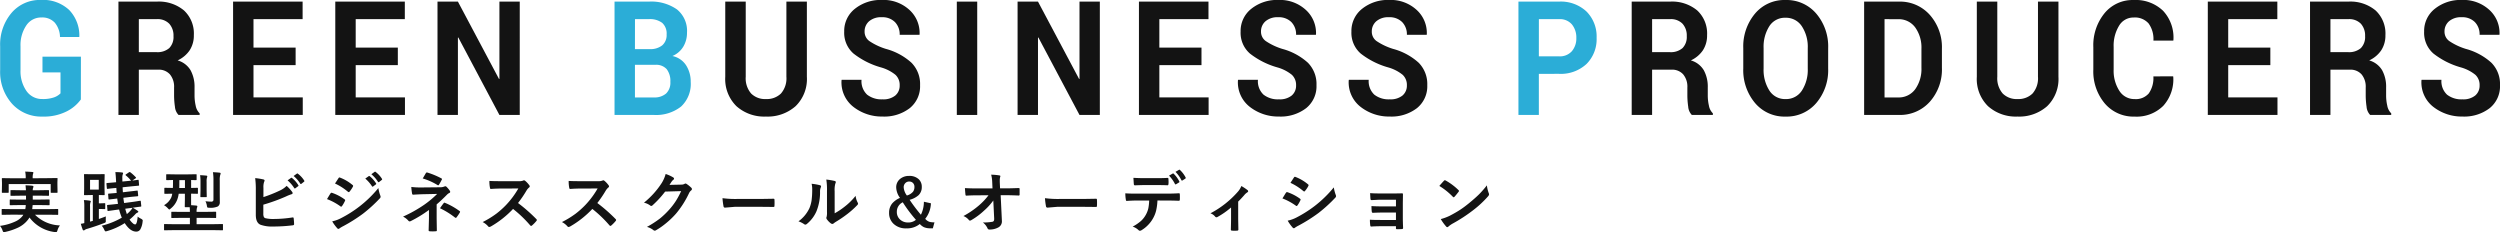 <svg xmlns="http://www.w3.org/2000/svg" width="395.079" height="36.688" viewBox="0 0 395.079 36.688">
  <g id="グループ_13322" data-name="グループ 13322" transform="translate(-1508.273 3081.218)">
    <g id="グループ_13322-2" data-name="グループ 13322" transform="translate(1508.296 -3081.218)">
      <path id="パス_13338" data-name="パス 13338" d="M1521.056-3065.5a6.216,6.216,0,0,1-2.236,1.882,8,8,0,0,1-3.837.823,6.224,6.224,0,0,1-4.815-2.042,7.549,7.549,0,0,1-1.866-5.3v-3.739a7.74,7.74,0,0,1,1.795-5.3,5.864,5.864,0,0,1,4.621-2.048,6.027,6.027,0,0,1,4.5,1.592,5.836,5.836,0,0,1,1.6,4.189l-.022.073h-3.037a3.667,3.667,0,0,0-.816-2.257,2.691,2.691,0,0,0-2.132-.83,2.8,2.8,0,0,0-2.385,1.271,5.517,5.517,0,0,0-.905,3.274v3.761a5.44,5.44,0,0,0,.938,3.311,2.98,2.98,0,0,0,2.53,1.272,5.265,5.265,0,0,0,1.811-.257,2.684,2.684,0,0,0,1.038-.639v-3.311h-2.848v-2.485h6.074Z" transform="translate(-1508.301 3081.218)" fill="#2badd7"/>
      <path id="パス_13339" data-name="パス 13339" d="M1534.722-3070.148v7.159H1531.5V-3080.9h6.063a6.2,6.2,0,0,1,4.3,1.4,4.968,4.968,0,0,1,1.552,3.893,4.268,4.268,0,0,1-.651,2.386,4.646,4.646,0,0,1-1.911,1.611,3.492,3.492,0,0,1,2.048,1.563,5.4,5.4,0,0,1,.625,2.706v1.316a7.247,7.247,0,0,0,.181,1.568,2.228,2.228,0,0,0,.624,1.211v.259H1541a2.116,2.116,0,0,1-.574-1.317,12.23,12.23,0,0,1-.133-1.746v-1.267a3.046,3.046,0,0,0-.657-2.084,2.337,2.337,0,0,0-1.849-.744Zm0-2.767h2.783a2.836,2.836,0,0,0,2.026-.64,2.5,2.5,0,0,0,.668-1.894,2.775,2.775,0,0,0-.668-1.956,2.549,2.549,0,0,0-1.971-.725h-2.838Z" transform="translate(-1512.805 3081.155)" fill="#131313"/>
      <path id="パス_13340" data-name="パス 13340" d="M1563.865-3070.861h-6.659v5.1h7.786v2.768h-11.011V-3080.9h10.989v2.767h-7.763v4.5h6.659Z" transform="translate(-1517.17 3081.155)" fill="#131313"/>
      <path id="パス_13341" data-name="パス 13341" d="M1583.909-3070.861h-6.659v5.1h7.785v2.768h-11.01V-3080.9h10.989v2.767h-7.763v4.5h6.659Z" transform="translate(-1521.062 3081.155)" fill="#131313"/>
      <path id="パス_13342" data-name="パス 13342" d="M1607.068-3062.989h-3.214l-6.493-12.238-.066.012v12.226h-3.225V-3080.9h3.225l6.494,12.224.066-.012V-3080.9h3.214Z" transform="translate(-1524.954 3081.155)" fill="#131313"/>
      <path id="パス_13343" data-name="パス 13343" d="M1628.787-3062.989V-3080.9h5.433a7.077,7.077,0,0,1,4.428,1.23,4.356,4.356,0,0,1,1.591,3.677,4.206,4.206,0,0,1-.591,2.22,3.651,3.651,0,0,1-1.717,1.47,3.386,3.386,0,0,1,2.17,1.476,4.761,4.761,0,0,1,.724,2.62,4.874,4.874,0,0,1-1.525,3.892,6.386,6.386,0,0,1-4.317,1.323Zm3.225-10.405h2.319a2.992,2.992,0,0,0,1.988-.591,2.134,2.134,0,0,0,.7-1.722,2.263,2.263,0,0,0-.7-1.833,3.189,3.189,0,0,0-2.093-.59h-2.208Zm0,2.484v5.153h2.971a2.786,2.786,0,0,0,1.953-.62,2.37,2.37,0,0,0,.674-1.835,3.073,3.073,0,0,0-.574-2.006,2.221,2.221,0,0,0-1.812-.693Z" transform="translate(-1531.694 3081.155)" fill="#2badd7"/>
      <path id="パス_13344" data-name="パス 13344" d="M1663.4-3080.9v11.88a5.981,5.981,0,0,1-1.789,4.649,6.667,6.667,0,0,1-4.683,1.636,6.59,6.59,0,0,1-4.654-1.636,6.011,6.011,0,0,1-1.772-4.649v-11.88h3.235v11.871a3.673,3.673,0,0,0,.85,2.649,3.107,3.107,0,0,0,2.341.878,3.187,3.187,0,0,0,2.375-.873,3.637,3.637,0,0,0,.861-2.654V-3080.9Z" transform="translate(-1535.911 3081.155)" fill="#131313"/>
      <path id="パス_13345" data-name="パス 13345" d="M1682.491-3067.726a2.189,2.189,0,0,0-.657-1.661,6.374,6.374,0,0,0-2.3-1.18,12.557,12.557,0,0,1-4.34-2.19,4.342,4.342,0,0,1-1.468-3.468,4.46,4.46,0,0,1,1.684-3.6,6.516,6.516,0,0,1,4.3-1.4,6.047,6.047,0,0,1,4.317,1.568,4.924,4.924,0,0,1,1.612,3.868l-.022.074h-3.125a2.769,2.769,0,0,0-.745-2.011,2.778,2.778,0,0,0-2.092-.769,2.874,2.874,0,0,0-2,.64,2.105,2.105,0,0,0-.707,1.635,1.808,1.808,0,0,0,.756,1.494,9.9,9.9,0,0,0,2.612,1.236,9.779,9.779,0,0,1,4.03,2.177,4.776,4.776,0,0,1,1.369,3.555,4.434,4.434,0,0,1-1.628,3.628,6.6,6.6,0,0,1-4.3,1.328,7.285,7.285,0,0,1-4.583-1.507,4.89,4.89,0,0,1-1.9-4.224l.022-.074h3.136a2.905,2.905,0,0,0,.878,2.343,3.67,3.67,0,0,0,2.446.744,2.979,2.979,0,0,0,2.01-.6A2.024,2.024,0,0,0,1682.491-3067.726Z" transform="translate(-1540.337 3081.218)" fill="#131313"/>
      <path id="パス_13346" data-name="パス 13346" d="M1699.136-3062.989h-3.225V-3080.9h3.225Z" transform="translate(-1544.727 3081.155)" fill="#131313"/>
      <path id="パス_13347" data-name="パス 13347" d="M1720.827-3062.989h-3.214l-6.494-12.238-.066.012v12.226h-3.225V-3080.9h3.225l6.494,12.224.066-.012V-3080.9h3.214Z" transform="translate(-1547.041 3081.155)" fill="#131313"/>
      <path id="パス_13348" data-name="パス 13348" d="M1741.512-3070.861h-6.659v5.1h7.785v2.768h-11.01V-3080.9h10.989v2.767h-7.764v4.5h6.659Z" transform="translate(-1551.662 3081.155)" fill="#131313"/>
      <path id="パス_13349" data-name="パス 13349" d="M1760.23-3067.726a2.188,2.188,0,0,0-.657-1.661,6.374,6.374,0,0,0-2.3-1.18,12.558,12.558,0,0,1-4.34-2.19,4.341,4.341,0,0,1-1.469-3.468,4.461,4.461,0,0,1,1.684-3.6,6.517,6.517,0,0,1,4.3-1.4,6.047,6.047,0,0,1,4.318,1.568,4.922,4.922,0,0,1,1.613,3.868l-.022.074h-3.125a2.769,2.769,0,0,0-.745-2.011,2.782,2.782,0,0,0-2.093-.769,2.876,2.876,0,0,0-2,.64,2.106,2.106,0,0,0-.707,1.635,1.807,1.807,0,0,0,.757,1.494,9.893,9.893,0,0,0,2.612,1.236,9.778,9.778,0,0,1,4.03,2.177,4.776,4.776,0,0,1,1.369,3.555,4.434,4.434,0,0,1-1.628,3.628,6.6,6.6,0,0,1-4.3,1.328,7.285,7.285,0,0,1-4.583-1.507,4.889,4.889,0,0,1-1.9-4.224l.022-.074h3.136a2.9,2.9,0,0,0,.878,2.343,3.671,3.671,0,0,0,2.446.744,2.98,2.98,0,0,0,2.01-.6A2.025,2.025,0,0,0,1760.23-3067.726Z" transform="translate(-1555.431 3081.218)" fill="#131313"/>
      <path id="パス_13350" data-name="パス 13350" d="M1781.959-3067.726a2.189,2.189,0,0,0-.657-1.661,6.38,6.38,0,0,0-2.3-1.18,12.563,12.563,0,0,1-4.34-2.19,4.34,4.34,0,0,1-1.468-3.468,4.459,4.459,0,0,1,1.684-3.6,6.516,6.516,0,0,1,4.3-1.4,6.047,6.047,0,0,1,4.317,1.568,4.923,4.923,0,0,1,1.612,3.868l-.022.074h-3.125a2.769,2.769,0,0,0-.745-2.011,2.779,2.779,0,0,0-2.093-.769,2.873,2.873,0,0,0-2,.64,2.105,2.105,0,0,0-.707,1.635,1.806,1.806,0,0,0,.755,1.494,9.9,9.9,0,0,0,2.612,1.236,9.778,9.778,0,0,1,4.03,2.177,4.779,4.779,0,0,1,1.369,3.555,4.432,4.432,0,0,1-1.629,3.628,6.6,6.6,0,0,1-4.3,1.328,7.283,7.283,0,0,1-4.582-1.507,4.892,4.892,0,0,1-1.9-4.224l.023-.074h3.135a2.908,2.908,0,0,0,.878,2.343,3.673,3.673,0,0,0,2.446.744,2.984,2.984,0,0,0,2.01-.6A2.025,2.025,0,0,0,1781.959-3067.726Z" transform="translate(-1559.65 3081.218)" fill="#131313"/>
      <path id="パス_13351" data-name="パス 13351" d="M1809.276-3069.484v6.495h-3.225V-3080.9h6.4a5.929,5.929,0,0,1,4.362,1.573,5.571,5.571,0,0,1,1.591,4.145,5.531,5.531,0,0,1-1.591,4.132,5.955,5.955,0,0,1-4.362,1.562Zm0-2.767h3.18a2.531,2.531,0,0,0,2.043-.818,3.1,3.1,0,0,0,.7-2.084,3.258,3.258,0,0,0-.69-2.134,2.491,2.491,0,0,0-2.048-.842h-3.18Z" transform="translate(-1566.112 3081.155)" fill="#2badd7"/>
      <path id="パス_13352" data-name="パス 13352" d="M1831.485-3070.148v7.159h-3.225V-3080.9h6.062a6.2,6.2,0,0,1,4.3,1.4,4.97,4.97,0,0,1,1.552,3.893,4.269,4.269,0,0,1-.652,2.386,4.649,4.649,0,0,1-1.911,1.611,3.493,3.493,0,0,1,2.048,1.563,5.4,5.4,0,0,1,.624,2.706v1.316a7.24,7.24,0,0,0,.182,1.568,2.221,2.221,0,0,0,.624,1.211v.259h-3.324a2.111,2.111,0,0,1-.574-1.317,12.126,12.126,0,0,1-.133-1.746v-1.267a3.043,3.043,0,0,0-.658-2.084,2.336,2.336,0,0,0-1.849-.744Zm0-2.767h2.783a2.832,2.832,0,0,0,2.026-.64,2.5,2.5,0,0,0,.669-1.894,2.775,2.775,0,0,0-.669-1.956,2.547,2.547,0,0,0-1.971-.725h-2.837Z" transform="translate(-1570.424 3081.155)" fill="#131313"/>
      <path id="パス_13353" data-name="パス 13353" d="M1863.558-3070.394a8,8,0,0,1-1.871,5.448,6.144,6.144,0,0,1-4.864,2.152,6.073,6.073,0,0,1-4.827-2.152,8.049,8.049,0,0,1-1.854-5.448v-3.222a8.067,8.067,0,0,1,1.85-5.443,6.048,6.048,0,0,1,4.82-2.158,6.155,6.155,0,0,1,4.87,2.158,8,8,0,0,1,1.877,5.443Zm-3.224-3.238a5.873,5.873,0,0,0-.939-3.438,2.984,2.984,0,0,0-2.584-1.343,2.906,2.906,0,0,0-2.551,1.337,6.025,6.025,0,0,0-.906,3.444v3.253a6.044,6.044,0,0,0,.917,3.475,2.917,2.917,0,0,0,2.551,1.343,2.965,2.965,0,0,0,2.583-1.343,5.99,5.99,0,0,0,.928-3.475Z" transform="translate(-1574.673 3081.218)" fill="#131313"/>
      <path id="パス_13354" data-name="パス 13354" d="M1873.844-3062.989V-3080.9h5.521a6.285,6.285,0,0,1,4.859,2.1,7.681,7.681,0,0,1,1.911,5.38v2.965a7.655,7.655,0,0,1-1.911,5.38,6.3,6.3,0,0,1-4.859,2.085Zm3.225-15.14v12.373h2.131a3.212,3.212,0,0,0,2.717-1.3,5.5,5.5,0,0,0,.983-3.4v-2.986a5.454,5.454,0,0,0-.983-3.378,3.214,3.214,0,0,0-2.717-1.3Z" transform="translate(-1579.275 3081.155)" fill="#131313"/>
      <path id="パス_13355" data-name="パス 13355" d="M1908.843-3080.9v11.88a5.98,5.98,0,0,1-1.789,4.649,6.665,6.665,0,0,1-4.682,1.636,6.588,6.588,0,0,1-4.655-1.636,6.011,6.011,0,0,1-1.773-4.649v-11.88h3.236v11.871a3.675,3.675,0,0,0,.851,2.649,3.106,3.106,0,0,0,2.341.878,3.185,3.185,0,0,0,2.374-.873,3.636,3.636,0,0,0,.861-2.654V-3080.9Z" transform="translate(-1583.566 3081.155)" fill="#131313"/>
      <path id="パス_13356" data-name="パス 13356" d="M1931.4-3069.153l.021.074a6.206,6.206,0,0,1-1.584,4.588,5.974,5.974,0,0,1-4.522,1.7,5.96,5.96,0,0,1-4.716-2.078,7.852,7.852,0,0,1-1.81-5.35v-3.554a8,8,0,0,1,1.767-5.351,5.731,5.731,0,0,1,4.594-2.09,6.245,6.245,0,0,1,4.66,1.7,6.183,6.183,0,0,1,1.634,4.643l-.022.074h-3.136a4.218,4.218,0,0,0-.761-2.712,2.874,2.874,0,0,0-2.374-.941,2.615,2.615,0,0,0-2.3,1.309,6.014,6.014,0,0,0-.851,3.336v3.576a5.833,5.833,0,0,0,.9,3.36,2.787,2.787,0,0,0,2.418,1.309,2.692,2.692,0,0,0,2.236-.9,4.24,4.24,0,0,0,.724-2.688Z" transform="translate(-1588 3081.218)" fill="#131313"/>
      <path id="パス_13357" data-name="パス 13357" d="M1951.125-3070.861h-6.659v5.1h7.785v2.768h-11.01V-3080.9h10.988v2.767h-7.763v4.5h6.659Z" transform="translate(-1592.361 3081.155)" fill="#131313"/>
      <path id="パス_13358" data-name="パス 13358" d="M1964.511-3070.148v7.159h-3.225V-3080.9h6.063a6.2,6.2,0,0,1,4.3,1.4,4.967,4.967,0,0,1,1.552,3.893,4.269,4.269,0,0,1-.651,2.386,4.649,4.649,0,0,1-1.911,1.611,3.5,3.5,0,0,1,2.048,1.563,5.4,5.4,0,0,1,.624,2.706v1.316a7.219,7.219,0,0,0,.182,1.568,2.22,2.22,0,0,0,.624,1.211v.259h-3.324a2.115,2.115,0,0,1-.573-1.317,12.2,12.2,0,0,1-.133-1.746v-1.267a3.042,3.042,0,0,0-.656-2.084,2.337,2.337,0,0,0-1.849-.744Zm0-2.767h2.783a2.837,2.837,0,0,0,2.027-.64,2.5,2.5,0,0,0,.668-1.894,2.776,2.776,0,0,0-.668-1.956,2.55,2.55,0,0,0-1.971-.725h-2.838Z" transform="translate(-1596.252 3081.155)" fill="#131313"/>
      <path id="パス_13359" data-name="パス 13359" d="M1992.327-3067.726a2.188,2.188,0,0,0-.657-1.661,6.383,6.383,0,0,0-2.3-1.18,12.558,12.558,0,0,1-4.34-2.19,4.342,4.342,0,0,1-1.468-3.468,4.458,4.458,0,0,1,1.684-3.6,6.516,6.516,0,0,1,4.3-1.4,6.048,6.048,0,0,1,4.317,1.568,4.924,4.924,0,0,1,1.612,3.868l-.022.074h-3.125a2.77,2.77,0,0,0-.746-2.011,2.778,2.778,0,0,0-2.092-.769,2.875,2.875,0,0,0-2,.64,2.105,2.105,0,0,0-.707,1.635,1.807,1.807,0,0,0,.757,1.494,9.9,9.9,0,0,0,2.612,1.236,9.776,9.776,0,0,1,4.03,2.177,4.775,4.775,0,0,1,1.37,3.555,4.433,4.433,0,0,1-1.629,3.628,6.6,6.6,0,0,1-4.3,1.328,7.285,7.285,0,0,1-4.583-1.507,4.889,4.889,0,0,1-1.9-4.224l.021-.074h3.137a2.906,2.906,0,0,0,.878,2.343,3.673,3.673,0,0,0,2.447.744,2.978,2.978,0,0,0,2.009-.6A2.024,2.024,0,0,0,1992.327-3067.726Z" transform="translate(-1600.495 3081.218)" fill="#131313"/>
    </g>
    <g id="グループ_13327" data-name="グループ 13327" transform="translate(1508.273 -3054.405)">
      <g id="グループ_13326" data-name="グループ 13326">
        <g id="グループ_13325" data-name="グループ 13325">
          <path id="パス_13367" data-name="パス 13367" d="M1510-3040.759l-1.347.021a.158.158,0,0,1-.1-.021.181.181,0,0,1-.016-.092v-.686a.171.171,0,0,1,.02-.107.19.19,0,0,1,.1-.015l1.347.02h2.265a4.142,4.142,0,0,0,.076-.641h-1l-1.417.021c-.058,0-.092-.007-.1-.021a.172.172,0,0,1-.016-.092v-.666a.181.181,0,0,1,.02-.108.193.193,0,0,1,.1-.015l1.417.02h1.035v-.62h-.963l-1.377.021c-.054,0-.086-.009-.1-.026a.191.191,0,0,1-.015-.1v-.65c0-.062.006-.1.02-.113s.041-.016.092-.016l1.377.021h.953c-.006-.171-.028-.43-.066-.779.512.017.868.04,1.065.067.126.02.189.066.189.134a.615.615,0,0,1-.061.219.989.989,0,0,0-.05.359h1.076l1.366-.021c.061,0,.1.009.107.026a.162.162,0,0,1,.02.1v.65c0,.058-.008.094-.025.108a.22.22,0,0,1-.1.015l-1.366-.021h-1.076v.62h1.126l1.407-.02c.061,0,.1.009.113.026a.188.188,0,0,1,.015.1v.666c0,.055-.008.087-.025.1a.192.192,0,0,1-.1.016l-1.407-.021h-1.147c0,.048-.026.261-.067.641h2.632l1.351-.02c.058,0,.094.008.107.025a.2.2,0,0,1,.015.1v.686a.158.158,0,0,1-.018.095.176.176,0,0,1-.1.019l-1.351-.021H1513.8a5.821,5.821,0,0,0,3.951,1.69,2.27,2.27,0,0,0-.4.789c-.054.188-.124.281-.209.281a1.144,1.144,0,0,1-.229-.021,5.909,5.909,0,0,1-3.983-2.3,2.658,2.658,0,0,1-.251.369,4.34,4.34,0,0,1-1.55,1.229,9.494,9.494,0,0,1-2.018.682c-.14.027-.22.041-.24.041-.068,0-.135-.094-.2-.281a2.14,2.14,0,0,0-.4-.717,8.232,8.232,0,0,0,2.382-.672,3.017,3.017,0,0,0,1.213-.932l.093-.159Zm5.869-5.773,1.382-.02c.055,0,.088.007.1.02a.185.185,0,0,1,.016.1l-.021.523v.44l.021,1.132c0,.054-.007.087-.021.1a.162.162,0,0,1-.092.016h-.856c-.059,0-.093-.007-.1-.021a.17.17,0,0,1-.015-.092v-1.27h-6.634v1.27c0,.054-.009.087-.026.1a.194.194,0,0,1-.1.016h-.842c-.058,0-.092-.007-.1-.021a.169.169,0,0,1-.016-.092l.02-1.132v-.359l-.02-.6c0-.058.007-.092.02-.1a.192.192,0,0,1,.1-.015l1.377.02h2.274v-.051a4.626,4.626,0,0,0-.082-1c.4.01.777.031,1.127.062.112.01.168.042.168.1a.969.969,0,0,1-.061.211,2.338,2.338,0,0,0-.051.63v.051Z" transform="translate(-1508.273 3047.874)" fill="#131313"/>
          <path id="パス_13368" data-name="パス 13368" d="M1528.073-3040.465q-.01.18-.01.61c0,.081.006.137.006.168a.216.216,0,0,1-.067.179.97.97,0,0,1-.225.108q-1.325.508-2.657.9a1.022,1.022,0,0,0-.356.158.346.346,0,0,1-.179.093.189.189,0,0,1-.168-.129q-.153-.4-.3-.922a3.325,3.325,0,0,0,.556-.107v-2.653a5.658,5.658,0,0,0-.066-.983,7.612,7.612,0,0,1,.943.092c.1.021.147.056.147.107a.469.469,0,0,1-.061.184,1.848,1.848,0,0,0-.056.63v2.393l.439-.123v-4.083h-.292l-.979.021c-.057,0-.094-.007-.106-.021a.176.176,0,0,1-.015-.093l.02-.917v-1.265l-.02-.917c0-.055.006-.086.02-.1a.211.211,0,0,1,.1-.015l.979.02h1.051l.995-.02c.055,0,.087.007.1.02a.178.178,0,0,1,.016.093l-.02.917v1.265l.02.917c0,.055-.006.088-.02.1a.183.183,0,0,1-.092.015l-.255-.006q-.25-.009-.551-.015v1.311h.281l.607-.02c.061,0,.1.007.107.02a.186.186,0,0,1,.015.093v.706c0,.055-.007.087-.02.1a.2.2,0,0,1-.1.016l-.607-.02h-.281v1.582Q1527.613-3040.286,1528.073-3040.465Zm-1.116-4.236v-1.542h-1.377v1.542Zm.458,5.705a11.889,11.889,0,0,0,3.187-1.27c-.034-.075-.081-.189-.138-.343a7.474,7.474,0,0,1-.29-.948l-.389.046-1.315.185a.413.413,0,0,1-.057.006c-.047,0-.075-.036-.081-.108l-.061-.733v-.046c0-.041.039-.065.118-.072q.708-.066,1.316-.138l.29-.031q-.081-.517-.117-.84h-.031l-1.23.148a.3.3,0,0,1-.05,0c-.045,0-.07-.035-.077-.106l-.051-.692a.324.324,0,0,1-.005-.051c0-.044.032-.069.1-.076q.908-.073,1.254-.109c-.026-.347-.043-.612-.051-.793l-.087.01c-.38.034-.707.068-.983.1-.059.01-.133.02-.225.031a.7.7,0,0,1-.087.01.359.359,0,0,1-.046,0c-.043,0-.07-.036-.076-.107l-.062-.692,0-.052c0-.044.038-.07.117-.077q1.02-.081,1.305-.112l.1-.01v-.1q-.046-1.035-.117-1.5a8.581,8.581,0,0,1,1.055.057c.112.01.168.051.168.122a.575.575,0,0,1-.066.22,1.742,1.742,0,0,0-.051.533c0,.123,0,.3.01.538v.02l1.147-.112.219-.021-.031-.046a5.034,5.034,0,0,0-.775-.773c-.048-.041-.071-.074-.071-.1s.032-.061.1-.1l.438-.3a.272.272,0,0,1,.122-.051.2.2,0,0,1,.1.04,6.83,6.83,0,0,1,.866.784.15.15,0,0,1,.041.082c0,.031-.031.066-.092.107l-.495.338q.754-.092.887-.118l.051,0c.038,0,.06.041.067.123l.06.681a.259.259,0,0,1,.006.046c0,.044-.036.07-.107.077-.69.065-1.132.107-1.326.128l-1.173.123q.019.528.045.789l.979-.118c.351-.038.662-.073.938-.108.191-.023.293-.035.306-.035l.061-.006c.034,0,.055.033.061.1l.066.659v.052c0,.05-.035.08-.106.087q-.8.071-1.275.123l-.959.118q.045.409.122.829l1.193-.158q.562-.073,1-.149l.327-.051a.232.232,0,0,1,.04-.006c.041,0,.066.038.077.113l.072.7a.358.358,0,0,1,0,.051c0,.041-.036.065-.107.072q-.448.047-1.234.169.4.226.75.471c.085.058.128.111.128.159s-.043.108-.128.139a.943.943,0,0,0-.341.25,8.715,8.715,0,0,1-.913.851,2.742,2.742,0,0,0,.52.594.62.62,0,0,0,.357.178q.3,0,.4-1.244a2.267,2.267,0,0,0,.535.342c.177.1.265.188.265.277a1.981,1.981,0,0,1-.025.215,3,3,0,0,1-.372,1.214.73.73,0,0,1-.632.328q-.954,0-1.816-1.342a10.9,10.9,0,0,1-2.789,1.26,1.3,1.3,0,0,1-.23.046c-.068,0-.141-.088-.219-.266A2.233,2.233,0,0,0,1527.415-3039Zm3.907-2.074.071.241a4.462,4.462,0,0,0,.576-.548,2.938,2.938,0,0,0,.326-.451l-1.152.149C1531.207-3041.423,1531.267-3041.219,1531.322-3041.07Z" transform="translate(-1511.349 3047.851)" fill="#131313"/>
          <path id="パス_13369" data-name="パス 13369" d="M1541.852-3038.29l-1.305.021c-.051,0-.081-.007-.092-.021a.222.222,0,0,1-.011-.092v-.768c0-.052.006-.08.016-.088a.151.151,0,0,1,.086-.015l1.305.021h2.678v-1h-1.382l-1.429.021a.184.184,0,0,1-.111-.021.174.174,0,0,1-.016-.092v-.748c0-.058.009-.094.026-.108a.2.2,0,0,1,.1-.015l1.429.02h1.382c0-.246-.011-.493-.031-.742h-.664c-.054,0-.086-.009-.1-.026a.214.214,0,0,1-.015-.1l.02-1.174v-.83h-.979a4.23,4.23,0,0,1-.234.943,3.243,3.243,0,0,1-1.019,1.393c-.116.106-.193.158-.23.158s-.117-.066-.24-.2a2.622,2.622,0,0,0-.6-.482,2.693,2.693,0,0,0,1.158-1.245,3.235,3.235,0,0,0,.147-.569q-.494.006-.876.016l-.261,0c-.057,0-.091-.008-.1-.026a.2.2,0,0,1-.015-.1v-.708c0-.055.007-.087.02-.1a.2.2,0,0,1,.1-.015l1.23.021c.013-.293.02-.531.02-.712v-.538c-.272,0-.517.008-.734.015l-.225,0a.16.16,0,0,1-.1-.02.177.177,0,0,1-.016-.093v-.7c0-.055.009-.087.026-.1a.16.16,0,0,1,.092-.016l1.275.021h2.024l1.275-.021c.058,0,.093.008.1.021a.186.186,0,0,1,.015.093v.7c0,.055-.007.087-.02.1a.189.189,0,0,1-.1.015l-.229,0q-.24-.01-.52-.015v1.25l.959-.021a.156.156,0,0,1,.1.021.169.169,0,0,1,.016.092v.708a.172.172,0,0,1-.021.107.189.189,0,0,1-.1.015l-.123,0c-.255-.007-.533-.012-.836-.016v.83c0,.543,0,.875.01.994.263.01.537.031.827.062.1.014.148.056.148.128a.546.546,0,0,1-.056.22,2.114,2.114,0,0,0-.061.64h1.534l1.443-.02c.055,0,.087.009.1.026a.186.186,0,0,1,.016.1v.748c0,.051-.006.083-.019.094s-.042.019-.094.019l-1.443-.021h-1.534v1h2.769l1.295-.021c.051,0,.081.007.092.021a.177.177,0,0,1,.01.082v.768a.177.177,0,0,1-.015.1.149.149,0,0,1-.087.015l-1.295-.021Zm.995-6.658h.9v-1.25h-.887v.671Q1542.856-3045.128,1542.846-3044.948Zm3.294-2.028q.382.01.974.066c.105.01.158.048.158.113a.4.4,0,0,1-.041.18,2.2,2.2,0,0,0-.061.691v1.3l.02,1c0,.061-.008.1-.025.107a.192.192,0,0,1-.1.015h-.765c-.055,0-.088-.007-.1-.02a.2.2,0,0,1-.016-.1l.021-1v-1.3A6.654,6.654,0,0,0,1546.14-3046.976Zm.846,4.113a7.057,7.057,0,0,0,.877.067.429.429,0,0,0,.322-.092.4.4,0,0,0,.066-.256v-2.97a7.767,7.767,0,0,0-.082-1.332q.526.015,1.046.072c.112.014.168.053.168.118a.626.626,0,0,1-.061.24,2.864,2.864,0,0,0-.076.882v2.013l.01,1.389a.772.772,0,0,1-.305.692,2.807,2.807,0,0,1-1.357.21q-.25,0-.3-.052a.614.614,0,0,1-.081-.276A2.431,2.431,0,0,0,1546.987-3042.863Z" transform="translate(-1514.519 3047.848)" fill="#131313"/>
          <path id="パス_13370" data-name="パス 13370" d="M1559.617-3043.467a21.107,21.107,0,0,0,2.55-1.014,3.8,3.8,0,0,0,1.116-.759,5.69,5.69,0,0,1,.868.943.318.318,0,0,1,.08.189c0,.1-.059.159-.177.19a6.734,6.734,0,0,0-.868.349,28.367,28.367,0,0,1-3.584,1.3v1.394a1.267,1.267,0,0,0,.082.548.425.425,0,0,0,.271.2,5.294,5.294,0,0,0,1.31.118,19.447,19.447,0,0,0,2.947-.241.511.511,0,0,1,.067-.005c.071,0,.111.052.122.154q.062.582.061.906c0,.116-.072.178-.219.189a25.047,25.047,0,0,1-3.1.189,5.335,5.335,0,0,1-1.99-.281q-.739-.314-.739-1.573v-3.873a13.543,13.543,0,0,0-.1-1.921,9.679,9.679,0,0,1,1.315.21c.113.031.168.087.168.169a.459.459,0,0,1-.072.22,2.572,2.572,0,0,0-.106.943Zm3.814-2.643.551-.39a.092.092,0,0,1,.061-.025.165.165,0,0,1,.1.046,4.4,4.4,0,0,1,.989,1.126.127.127,0,0,1,.031.072.114.114,0,0,1-.062.093l-.438.328a.156.156,0,0,1-.081.031.126.126,0,0,1-.1-.067A5.4,5.4,0,0,0,1563.432-3046.11Zm.958-.692.521-.379a.145.145,0,0,1,.066-.026.162.162,0,0,1,.092.047,4.064,4.064,0,0,1,.995,1.081.177.177,0,0,1,.031.087.13.13,0,0,1-.067.1l-.413.327a.151.151,0,0,1-.086.032c-.034,0-.064-.023-.092-.067A4.973,4.973,0,0,0,1564.39-3046.8Z" transform="translate(-1517.988 3047.801)" fill="#131313"/>
          <path id="パス_13371" data-name="パス 13371" d="M1572.4-3043.217q.042-.068.347-.574c.092-.151.161-.257.21-.323a.2.2,0,0,1,.158-.107.13.13,0,0,1,.036,0,7.434,7.434,0,0,1,2.009,1.03c.075.055.113.105.113.154a.391.391,0,0,1-.041.118,4.652,4.652,0,0,1-.459.8c-.058.069-.1.1-.138.1a.225.225,0,0,1-.123-.062A9.257,9.257,0,0,0,1572.4-3043.217Zm.827,3.514a5.331,5.331,0,0,0,1.418-.517,18.551,18.551,0,0,0,2.86-1.814,18.235,18.235,0,0,0,3.009-2.924,6.359,6.359,0,0,0,.306,1.172.561.561,0,0,1,.05.2.353.353,0,0,1-.111.241,22.424,22.424,0,0,1-2.657,2.422,25.025,25.025,0,0,1-3.121,1.973,4.706,4.706,0,0,0-.607.359.24.24,0,0,1-.168.081.267.267,0,0,1-.209-.129A6.276,6.276,0,0,1,1573.225-3039.7Zm.438-5.978.55-.84c.049-.079.1-.118.148-.118a.269.269,0,0,1,.117.035,6.926,6.926,0,0,1,1.964,1.163.164.164,0,0,1,.082.133.282.282,0,0,1-.041.138,4.3,4.3,0,0,1-.536.789.112.112,0,0,1-.1.062.275.275,0,0,1-.159-.072A8.924,8.924,0,0,0,1573.663-3045.681Zm4.784-.778.55-.389a.117.117,0,0,1,.061-.026.163.163,0,0,1,.1.046,4.525,4.525,0,0,1,.99,1.121.155.155,0,0,1,.031.077.115.115,0,0,1-.061.093l-.438.328a.156.156,0,0,1-.082.031c-.03,0-.06-.022-.091-.066A5.518,5.518,0,0,0,1578.447-3046.46Zm.959-.691.525-.379a.109.109,0,0,1,.066-.026.146.146,0,0,1,.088.046,4.057,4.057,0,0,1,.994,1.081.163.163,0,0,1,.031.087.127.127,0,0,1-.061.1l-.418.323a.144.144,0,0,1-.081.035.115.115,0,0,1-.1-.067A4.957,4.957,0,0,0,1579.405-3047.151Z" transform="translate(-1520.723 3047.868)" fill="#131313"/>
          <path id="パス_13372" data-name="パス 13372" d="M1592.623-3042.351v2.228l.031,1.885c0,.093-.066.138-.2.138s-.292.015-.448.015-.306-.006-.449-.015-.2-.05-.2-.148l.051-1.865v-1.358a19.758,19.758,0,0,1-2.87,1.757.434.434,0,0,1-.179.052.283.283,0,0,1-.209-.118,2.693,2.693,0,0,0-.837-.64,20.877,20.877,0,0,0,3.361-1.885,15.171,15.171,0,0,0,2.03-1.7l-2.412.051q-.776.03-1.382.071c-.095,0-.154-.067-.174-.2a8.887,8.887,0,0,1-.117-1.024,11.769,11.769,0,0,0,1.28.082h.173l3.029-.031a1.809,1.809,0,0,0,.745-.118.346.346,0,0,1,.153-.04.245.245,0,0,1,.178.081,3.87,3.87,0,0,1,.521.619.335.335,0,0,1,.066.18c0,.086-.053.148-.158.19a1.2,1.2,0,0,0-.332.241Q1593.44-3043.048,1592.623-3042.351Zm-2.2-4.1c.072-.112.173-.284.306-.517q.142-.246.193-.323a.194.194,0,0,1,.153-.107.279.279,0,0,1,.066.01,12.314,12.314,0,0,1,2.213.917c.078.041.118.079.118.113a.183.183,0,0,1-.041.107,8.652,8.652,0,0,1-.428.774c-.041.071-.086.107-.138.107a.193.193,0,0,1-.113-.041A9.76,9.76,0,0,0,1590.425-3046.45Zm2.729,4.708q.387-.568.591-.809a.148.148,0,0,1,.107-.071.371.371,0,0,1,.1.03,10.783,10.783,0,0,1,2.274,1.281q.1.062.1.123a.267.267,0,0,1-.041.128,7.082,7.082,0,0,1-.514.758.176.176,0,0,1-.123.082.343.343,0,0,1-.147-.072A12.644,12.644,0,0,0,1593.154-3041.742Z" transform="translate(-1523.619 3047.838)" fill="#131313"/>
          <path id="パス_13373" data-name="パス 13373" d="M1608.516-3042.268a25.523,25.523,0,0,1,2.891,2.535.229.229,0,0,1,.082.15.264.264,0,0,1-.072.153,5.647,5.647,0,0,1-.7.717.192.192,0,0,1-.127.061.238.238,0,0,1-.148-.081,19.024,19.024,0,0,0-2.712-2.6,15.165,15.165,0,0,1-3.509,2.771.9.9,0,0,1-.24.081.225.225,0,0,1-.178-.092,2.9,2.9,0,0,0-.877-.687,14.43,14.43,0,0,0,2.161-1.322,13.415,13.415,0,0,0,1.515-1.352,13.537,13.537,0,0,0,1.964-2.633l-2.693.01q-.8,0-1.652.067c-.069.007-.114-.053-.138-.179a5.061,5.061,0,0,1-.092-1.091q.561.04,1.764.04h2.871a1.734,1.734,0,0,0,.72-.1.193.193,0,0,1,.117-.041.429.429,0,0,1,.179.082,3.756,3.756,0,0,1,.679.737.3.3,0,0,1,.05.133.278.278,0,0,1-.137.21,1.99,1.99,0,0,0-.382.466A18.318,18.318,0,0,1,1608.516-3042.268Z" transform="translate(-1526.651 3047.539)" fill="#131313"/>
          <path id="パス_13374" data-name="パス 13374" d="M1624.065-3042.268a25.586,25.586,0,0,1,2.891,2.535.232.232,0,0,1,.082.15.261.261,0,0,1-.072.153,5.662,5.662,0,0,1-.7.717.192.192,0,0,1-.128.061.239.239,0,0,1-.148-.081,19.011,19.011,0,0,0-2.712-2.6,15.157,15.157,0,0,1-3.509,2.771.9.9,0,0,1-.24.081.228.228,0,0,1-.179-.092,2.883,2.883,0,0,0-.876-.687,14.418,14.418,0,0,0,2.161-1.322,13.425,13.425,0,0,0,1.515-1.352,13.551,13.551,0,0,0,1.964-2.633l-2.693.01q-.805,0-1.652.067c-.069.007-.114-.053-.138-.179a5.06,5.06,0,0,1-.092-1.091q.561.04,1.764.04h2.871a1.727,1.727,0,0,0,.719-.1.2.2,0,0,1,.118-.041.431.431,0,0,1,.179.082,3.743,3.743,0,0,1,.678.737.3.3,0,0,1,.051.133.278.278,0,0,1-.137.21,2.006,2.006,0,0,0-.383.466A18.166,18.166,0,0,1,1624.065-3042.268Z" transform="translate(-1529.67 3047.539)" fill="#131313"/>
          <path id="パス_13375" data-name="パス 13375" d="M1638.591-3045.377l1.876-.041a1,1,0,0,0,.526-.129.2.2,0,0,1,.132-.041.31.31,0,0,1,.168.062,4.677,4.677,0,0,1,.709.569.339.339,0,0,1,.138.24.3.3,0,0,1-.127.22,1.307,1.307,0,0,0-.342.451,14.718,14.718,0,0,1-2.071,3.242,13.362,13.362,0,0,1-1.647,1.563,10.907,10.907,0,0,1-1.525,1.051.312.312,0,0,1-.168.051.375.375,0,0,1-.239-.113,2.8,2.8,0,0,0-.994-.481,15.824,15.824,0,0,0,2.076-1.343,12.99,12.99,0,0,0,1.4-1.337,10.722,10.722,0,0,0,1.1-1.424,13.813,13.813,0,0,0,.831-1.552l-2.529.072a15.649,15.649,0,0,1-1.973,2.152.315.315,0,0,1-.22.118.241.241,0,0,1-.153-.061,2.645,2.645,0,0,0-1-.456,13.1,13.1,0,0,0,2.81-3.115,5.331,5.331,0,0,0,.617-1.419,5.394,5.394,0,0,1,1.218.558.221.221,0,0,1,.107.18.207.207,0,0,1-.117.179,1.547,1.547,0,0,0-.26.282C1638.858-3045.78,1638.743-3045.606,1638.591-3045.377Z" transform="translate(-1532.792 3047.78)" fill="#131313"/>
          <path id="パス_13376" data-name="パス 13376" d="M1649.961-3042.356a15.351,15.351,0,0,0,2.254.127h3.366q.494,0,1.275-.016c.662-.01,1.039-.017,1.127-.02h.052c.091,0,.137.05.137.148q.016.241.015.5t-.015.491q0,.159-.147.159h-.041q-1.566-.021-2.331-.021h-3.758l-1.534.129a.231.231,0,0,1-.24-.221A10.046,10.046,0,0,1,1649.961-3042.356Z" transform="translate(-1535.783 3046.859)" fill="#131313"/>
          <path id="パス_13377" data-name="パス 13377" d="M1666.935-3045.339a8.2,8.2,0,0,1,1.325.23c.112.031.169.094.169.189a.368.368,0,0,1-.031.133,1.612,1.612,0,0,0-.127.712,7.945,7.945,0,0,1-.567,3.084,5.318,5.318,0,0,1-1.484,1.972.492.492,0,0,1-.271.139.373.373,0,0,1-.2-.082,3.722,3.722,0,0,0-.888-.441,5.387,5.387,0,0,0,1.734-2.089,5.209,5.209,0,0,0,.337-1.215,12.749,12.749,0,0,0,.1-1.751A3.5,3.5,0,0,0,1666.935-3045.339Zm3.646,4.666a10.9,10.9,0,0,0,1.484-.978,10.1,10.1,0,0,0,1.825-1.782,2.968,2.968,0,0,0,.326,1.06.815.815,0,0,1,.061.179.42.42,0,0,1-.158.261,13.5,13.5,0,0,1-1.545,1.378,18.644,18.644,0,0,1-1.857,1.26c-.1.065-.2.139-.3.22a.334.334,0,0,1-.214.082.464.464,0,0,1-.219-.082,2.936,2.936,0,0,1-.628-.64.471.471,0,0,1-.092-.221.368.368,0,0,1,.041-.159,2.715,2.715,0,0,0,.061-.8v-3.283a10.094,10.094,0,0,0-.107-1.829,11,11,0,0,1,1.31.22c.127.03.19.09.19.179a.664.664,0,0,1-.082.266,3.82,3.82,0,0,0-.1,1.163Z" transform="translate(-1538.677 3047.568)" fill="#131313"/>
          <path id="パス_13378" data-name="パス 13378" d="M1689.24-3042.394a4.109,4.109,0,0,1-.9,2.453,1.479,1.479,0,0,0,.658.472,2.525,2.525,0,0,0,.806.082l-.26.948h-.356a2.5,2.5,0,0,1-1.061-.184,2.133,2.133,0,0,1-.642-.5,3.183,3.183,0,0,1-2.142.692,2.763,2.763,0,0,1-2.05-.759,2.288,2.288,0,0,1-.662-1.685,2.277,2.277,0,0,1,.479-1.48,3.358,3.358,0,0,1,1.244-.892,2.968,2.968,0,0,1-.6-1.638,1.694,1.694,0,0,1,.637-1.378,2.177,2.177,0,0,1,1.413-.456,2.106,2.106,0,0,1,1.509.522,1.615,1.615,0,0,1,.484,1.219,1.748,1.748,0,0,1-.515,1.311,3.381,3.381,0,0,1-1.408.722,25.791,25.791,0,0,0,1.785,2.362,4.661,4.661,0,0,0,.47-2.054Zm-4.447-.158a1.632,1.632,0,0,0-.938,1.511,1.581,1.581,0,0,0,.572,1.27,1.785,1.785,0,0,0,1.183.41,1.833,1.833,0,0,0,1.26-.42A22.042,22.042,0,0,1,1684.792-3042.552Zm.648-1.071a1.969,1.969,0,0,0,.969-.594,1.239,1.239,0,0,0,.226-.769.835.835,0,0,0-.265-.646.807.807,0,0,0-.562-.2.83.83,0,0,0-.643.282.911.911,0,0,0-.229.629A2.447,2.447,0,0,0,1685.44-3043.623Z" transform="translate(-1542.126 3047.706)" fill="#131313"/>
          <path id="パス_13379" data-name="パス 13379" d="M1701.929-3042.882a9.567,9.567,0,0,1-1.474,1.614,10.771,10.771,0,0,1-1.973,1.47.474.474,0,0,1-.24.092.219.219,0,0,1-.178-.1,2.071,2.071,0,0,0-.857-.62,13.732,13.732,0,0,0,2.432-1.66,10.236,10.236,0,0,0,1.535-1.624l-1.826.01c-.513,0-1.071.017-1.672.051-.085.01-.135-.049-.148-.179s-.051-.461-.081-1.014q.785.05,1.871.051h2.484l-.041-.932a5.465,5.465,0,0,0-.168-1.24,9.422,9.422,0,0,1,1.316.118c.092.017.138.058.138.122a.649.649,0,0,1-.041.16,2.2,2.2,0,0,0-.055.548c0,.109,0,.248.01.415l.036.8h.908q.743,0,2.023-.051c.106,0,.159.043.159.127,0,.151,0,.3,0,.452s0,.3,0,.456a.131.131,0,0,1-.148.148q-1.28-.051-2-.051h-.846l.189,3.944c0,.041.005.081.005.118a1.077,1.077,0,0,1-.5.994,2.78,2.78,0,0,1-1.443.368.3.3,0,0,1-.321-.179,2.41,2.41,0,0,0-.735-.932,8.692,8.692,0,0,0,1.474-.108.354.354,0,0,0,.244-.144.735.735,0,0,0,.062-.348,1.221,1.221,0,0,0-.005-.128Z" transform="translate(-1544.956 3047.754)" fill="#131313"/>
          <path id="パス_13380" data-name="パス 13380" d="M1713.2-3042.356a15.361,15.361,0,0,0,2.254.127h3.366q.494,0,1.275-.016c.662-.01,1.039-.017,1.127-.02h.052c.091,0,.138.05.138.148q.015.241.015.5t-.015.491c0,.106-.05.159-.148.159h-.041q-1.565-.021-2.33-.021h-3.758l-1.535.129a.23.23,0,0,1-.239-.221A9.873,9.873,0,0,1,1713.2-3042.356Z" transform="translate(-1548.061 3046.859)" fill="#131313"/>
          <path id="パス_13381" data-name="パス 13381" d="M1734.034-3043.073a8.66,8.66,0,0,1-.2,1.563,4.726,4.726,0,0,1-.418,1.111,4.885,4.885,0,0,1-.886,1.219,4.859,4.859,0,0,1-.95.763.644.644,0,0,1-.311.128.307.307,0,0,1-.219-.1,2.467,2.467,0,0,0-.933-.558,6.614,6.614,0,0,0,1.325-.9,3.776,3.776,0,0,0,.755-.968,3.7,3.7,0,0,0,.408-1.081,7.614,7.614,0,0,0,.122-1.173h-1.983q-.5,0-1.567.061c-.077.01-.123-.056-.137-.2a5.777,5.777,0,0,1-.082-1q.585.051,1.775.051h4.691q1.117,0,2.036-.061c.075,0,.111.07.111.21.008.072.01.205.01.4s0,.333-.01.4c0,.12-.051.18-.152.18q-1.085-.041-1.984-.041Zm-3.8-3.581q.913.051,1.733.051h1.923q1.076,0,1.759-.042c.084,0,.127.067.127.2s.015.253.015.38,0,.255-.015.385-.046.2-.138.2q-.831-.03-1.749-.031h-1.923c-.21,0-.706.013-1.483.041q-.163,0-.179-.179c-.01-.1-.022-.259-.035-.492S1730.241-3046.551,1730.235-3046.653Zm5.629-.343.592-.339a.138.138,0,0,1,.056-.015.127.127,0,0,1,.092.052,4.552,4.552,0,0,1,.887,1.214.135.135,0,0,1,.02.067.126.126,0,0,1-.071.1l-.47.282a.163.163,0,0,1-.07.02.116.116,0,0,1-.1-.072A5.19,5.19,0,0,0,1735.864-3047Zm1.02-.6.567-.327a.122.122,0,0,1,.061-.021c.021,0,.05.019.088.057a4.253,4.253,0,0,1,.887,1.174.168.168,0,0,1,.021.076.143.143,0,0,1-.072.112l-.438.283a.187.187,0,0,1-.082.025.108.108,0,0,1-.1-.076A5.126,5.126,0,0,0,1736.884-3047.6Z" transform="translate(-1551.121 3047.944)" fill="#131313"/>
          <path id="パス_13382" data-name="パス 13382" d="M1750.033-3042.276v2.689q0,.1.031,1.711v.026c0,.1-.06.154-.179.164-.14.01-.281.015-.423.015s-.283-.006-.418-.015c-.112-.011-.168-.065-.168-.164v-.026q0-.021.021-.912.01-.456.01-.769v-1.792a12.27,12.27,0,0,1-2.162,1.511.226.226,0,0,1-.138.041.271.271,0,0,1-.209-.1,1.651,1.651,0,0,0-.75-.528,15.026,15.026,0,0,0,4.334-3.412,2.981,2.981,0,0,0,.551-.9,7.544,7.544,0,0,1,.958.63.262.262,0,0,1,.118.189c0,.078-.053.145-.158.2a2,2,0,0,0-.469.431Q1750.491-3042.722,1750.033-3042.276Z" transform="translate(-1554.361 3047.322)" fill="#131313"/>
          <path id="パス_13383" data-name="パス 13383" d="M1759.771-3043.13c.021-.031.136-.22.347-.568.092-.151.161-.259.209-.323a.2.2,0,0,1,.158-.107.121.121,0,0,1,.036,0,7.466,7.466,0,0,1,2.009,1.03c.075.055.113.105.113.153a.332.332,0,0,1-.041.118,4.639,4.639,0,0,1-.458.8c-.058.069-.1.1-.138.1a.222.222,0,0,1-.122-.061A9.375,9.375,0,0,0,1759.771-3043.13Zm.827,3.514a5.416,5.416,0,0,0,1.418-.513,19.123,19.123,0,0,0,2.86-1.813,18.428,18.428,0,0,0,3.009-2.93,6.44,6.44,0,0,0,.306,1.178.55.55,0,0,1,.05.2.352.352,0,0,1-.111.241,22.734,22.734,0,0,1-2.657,2.423,25.1,25.1,0,0,1-3.121,1.973,4.433,4.433,0,0,0-.607.357.24.24,0,0,1-.168.083.269.269,0,0,1-.209-.128A6.244,6.244,0,0,1,1760.6-3039.616Zm.438-5.977.55-.841c.048-.078.1-.118.148-.118a.277.277,0,0,1,.118.036,6.838,6.838,0,0,1,1.963,1.162.166.166,0,0,1,.082.138.257.257,0,0,1-.041.133,3.942,3.942,0,0,1-.536.789.112.112,0,0,1-.1.062.279.279,0,0,1-.158-.071A9.016,9.016,0,0,0,1761.036-3045.594Z" transform="translate(-1557.104 3047.674)" fill="#131313"/>
          <path id="パス_13384" data-name="パス 13384" d="M1781.041-3041.247v-1.056h-2.412c-.183,0-.447.011-.79.031q-.47.026-.673.031c-.093.011-.145-.07-.159-.241s-.03-.461-.051-.861q.6.052,1.672.052h1.815c.724,0,1.24-.007,1.545-.021.105,0,.158.045.158.138v.031l-.02,1.372v2.419q0,.439.041,1.49c0,.083-.02.135-.056.159a.414.414,0,0,1-.173.041c-.224.013-.461.02-.708.02a.244.244,0,0,1-.164-.037.191.191,0,0,1-.026-.117v-.317h-2.473q-.637,0-1.443.051c-.089,0-.138-.07-.148-.21a6.18,6.18,0,0,1-.051-.87q.565.04,1.683.04h2.432v-1.172h-2.213q-.521,0-1.433.041c-.109,0-.168-.077-.179-.231a6.33,6.33,0,0,1-.041-.835q.7.052,1.632.052Z" transform="translate(-1560.435 3047.051)" fill="#131313"/>
          <path id="パス_13385" data-name="パス 13385" d="M1790.538-3044.97q.261-.318.729-.82a.193.193,0,0,1,.149-.082.322.322,0,0,1,.138.052,9.407,9.407,0,0,1,1.994,1.491.251.251,0,0,1,.092.148.231.231,0,0,1-.061.133c-.228.3-.443.568-.647.789-.058.054-.1.082-.127.082a.221.221,0,0,1-.133-.082A10.723,10.723,0,0,0,1790.538-3044.97Zm.23,5.235a7.6,7.6,0,0,0,1.413-.522q1.009-.527,1.678-.968.587-.385,1.326-.984,1.049-.856,1.668-1.476a15.8,15.8,0,0,0,1.2-1.378,4.946,4.946,0,0,0,.292,1.225.544.544,0,0,1,.05.2.575.575,0,0,1-.167.319,16.176,16.176,0,0,1-2.4,2.222,24.183,24.183,0,0,1-3.152,2.055,4.032,4.032,0,0,0-.7.487.3.3,0,0,1-.188.1.26.26,0,0,1-.179-.113A6.906,6.906,0,0,1,1790.768-3039.735Z" transform="translate(-1563.077 3047.542)" fill="#131313"/>
        </g>
      </g>
    </g>
  </g>
</svg>
